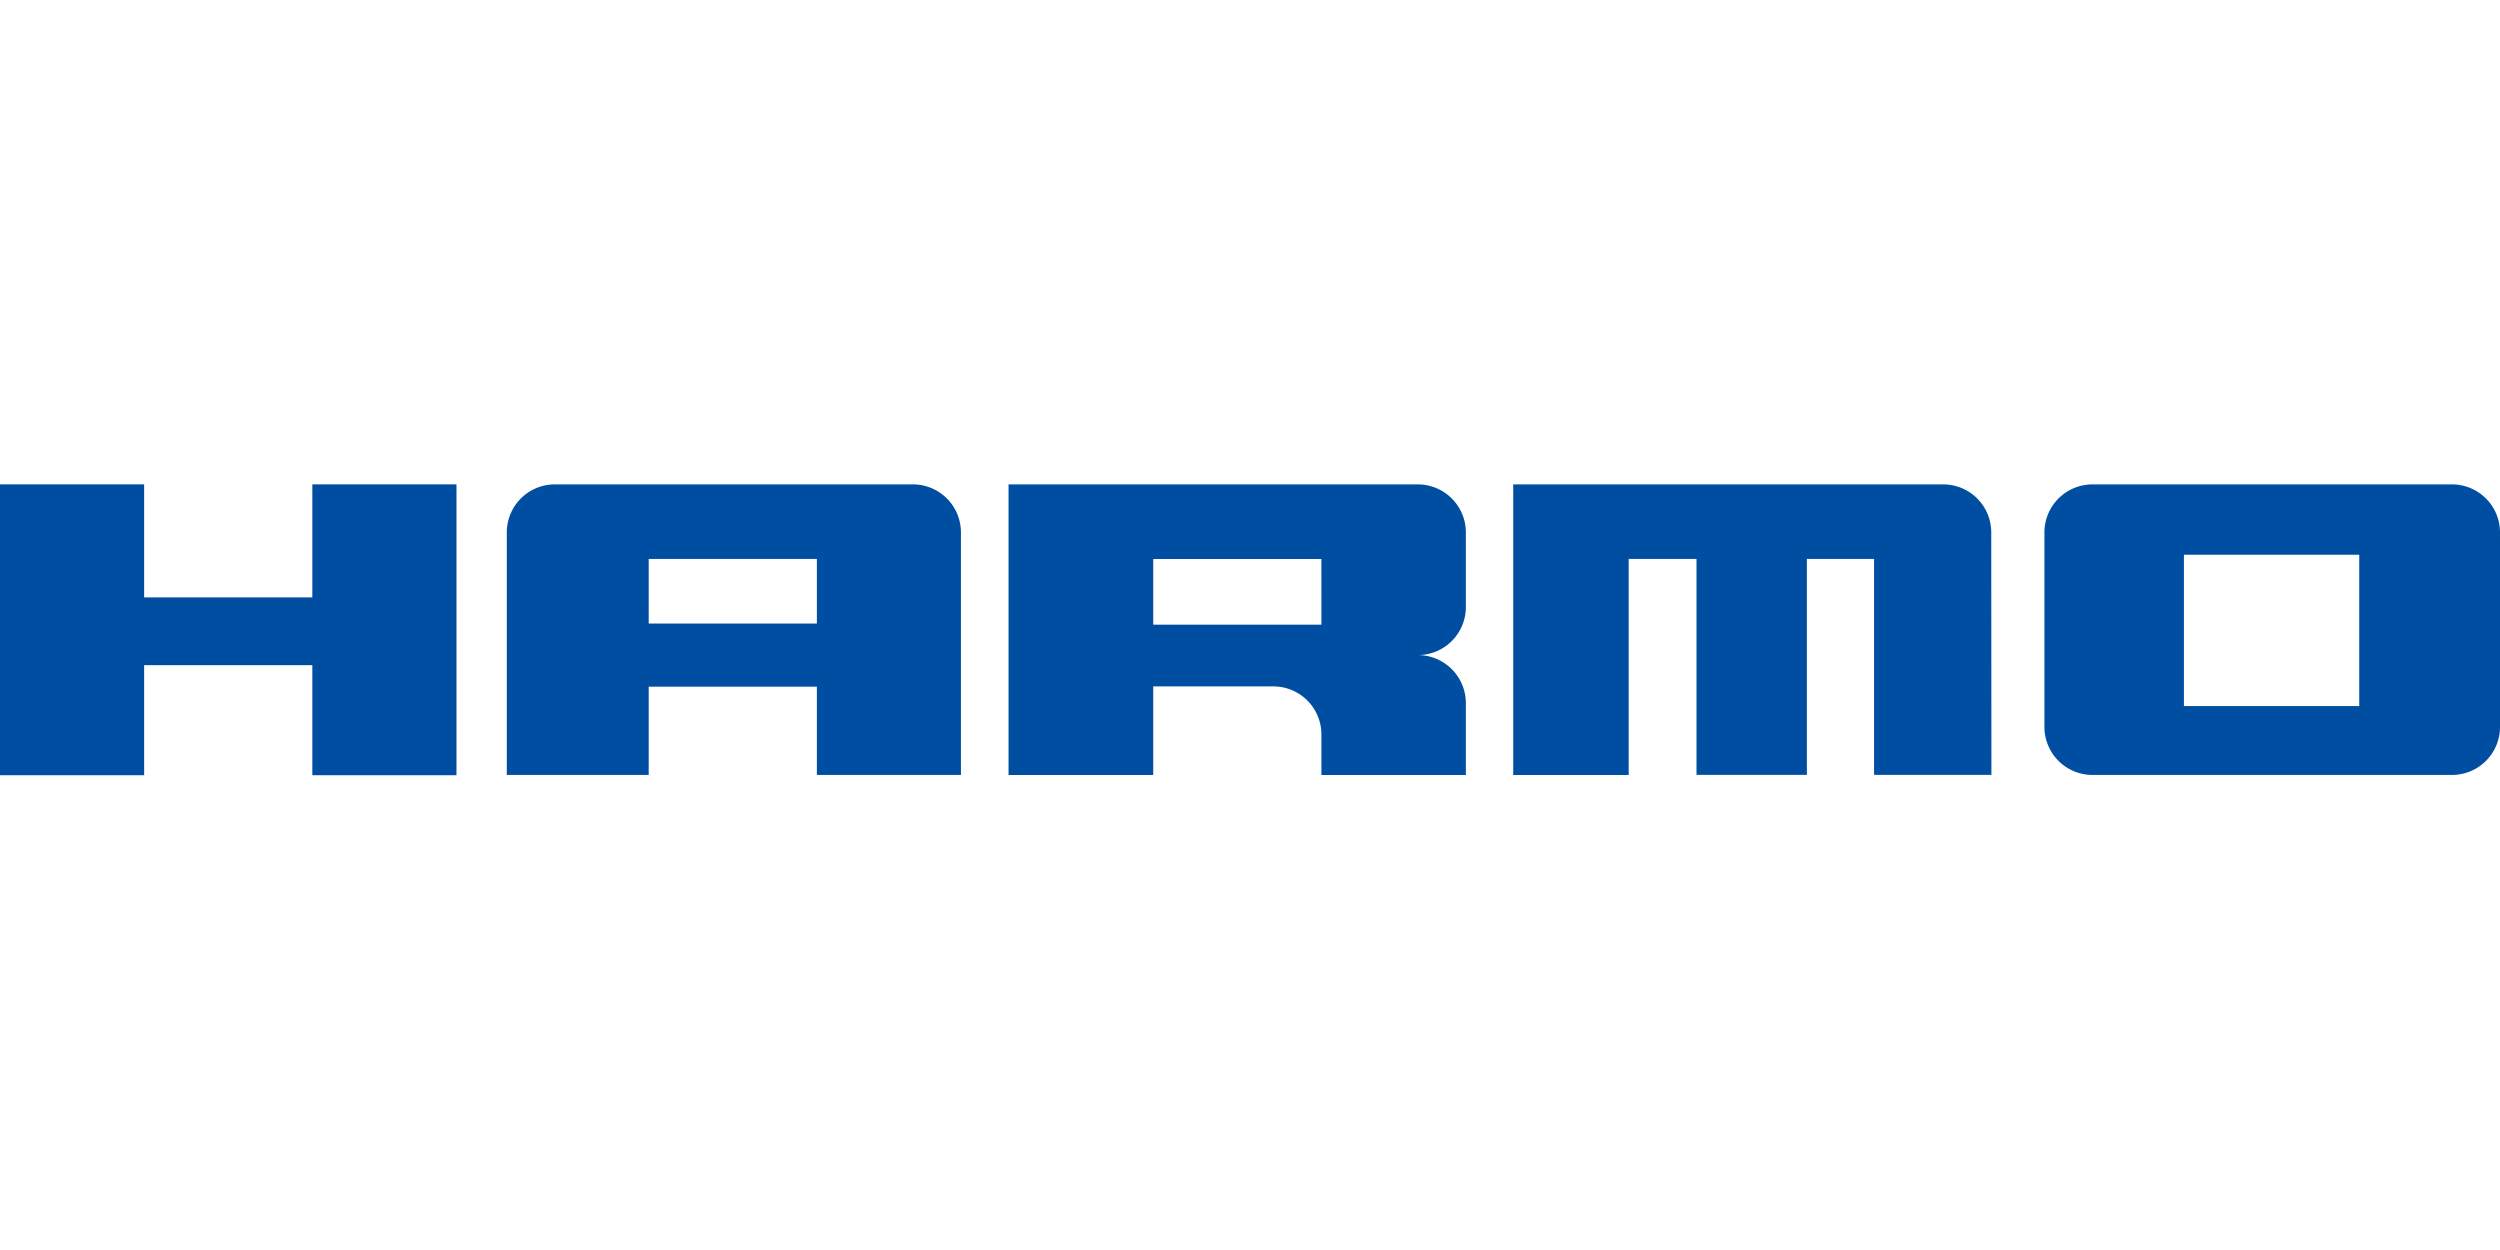 <svg xmlns="http://www.w3.org/2000/svg" width="160" height="80" viewBox="0 0 160 80">
  <g id="ハーモ" transform="translate(-512 -7690)">
    <rect id="長方形_29279" data-name="長方形 29279" width="160" height="80" transform="translate(512 7690)" fill="#fff"/>
    <g id="グループ_47716" data-name="グループ 47716" transform="translate(512 7721)">
      <path id="パス_210" data-name="パス 210" d="M26.989,238.506v-7.044H16.225v7.044H7V219.892h9.225v7.234H26.989v-7.234h9.225v18.614Z" transform="translate(-7 -219.892)" fill="#004ea2"/>
      <path id="パス_211" data-name="パス 211" d="M148.132,219.892H125.218a3.076,3.076,0,0,0-3.076,3.076v15.52h9.082v-5.648h10.763v5.648h9.22v-15.52a3.076,3.076,0,0,0-3.076-3.076Zm-6.145,8.908H131.224v-4.135h10.763Z" transform="translate(-89.707 -219.892)" fill="#004ea2"/>
      <path id="パス_212" data-name="パス 212" d="M265.409,227.742v-4.775a3.076,3.076,0,0,0-3.076-3.076H236.141v18.6H245.4v-5.671h7.688a3.076,3.076,0,0,1,3.076,3.076v2.595h9.245v-4.6a3.076,3.076,0,0,0-3.02-3.075A3.076,3.076,0,0,0,265.409,227.742Zm-9.245,1.126H245.4v-4.2h10.763Z" transform="translate(-171.594 -219.89)" fill="#004ea2"/>
      <path id="パス_213" data-name="パス 213" d="M381.4,222.968a3.076,3.076,0,0,0-3.076-3.076H350.806v18.6h7.39V224.665h4.34v13.82H369.6v-13.82H373.9v13.82h7.511Z" transform="translate(-253.96 -219.892)" fill="#004ea2"/>
      <path id="パス_214" data-name="パス 214" d="M497.573,219.891H474.567a3.076,3.076,0,0,0-3.076,3.076v12.444a3.076,3.076,0,0,0,3.076,3.076h23.006a3.076,3.076,0,0,0,3.076-3.076V222.967a3.076,3.076,0,0,0-3.076-3.076Zm-5.934,14.186h-11.22v-9.684h11.22Z" transform="translate(-340.648 -219.89)" fill="#004ea2"/>
    </g>
  </g>
</svg>
